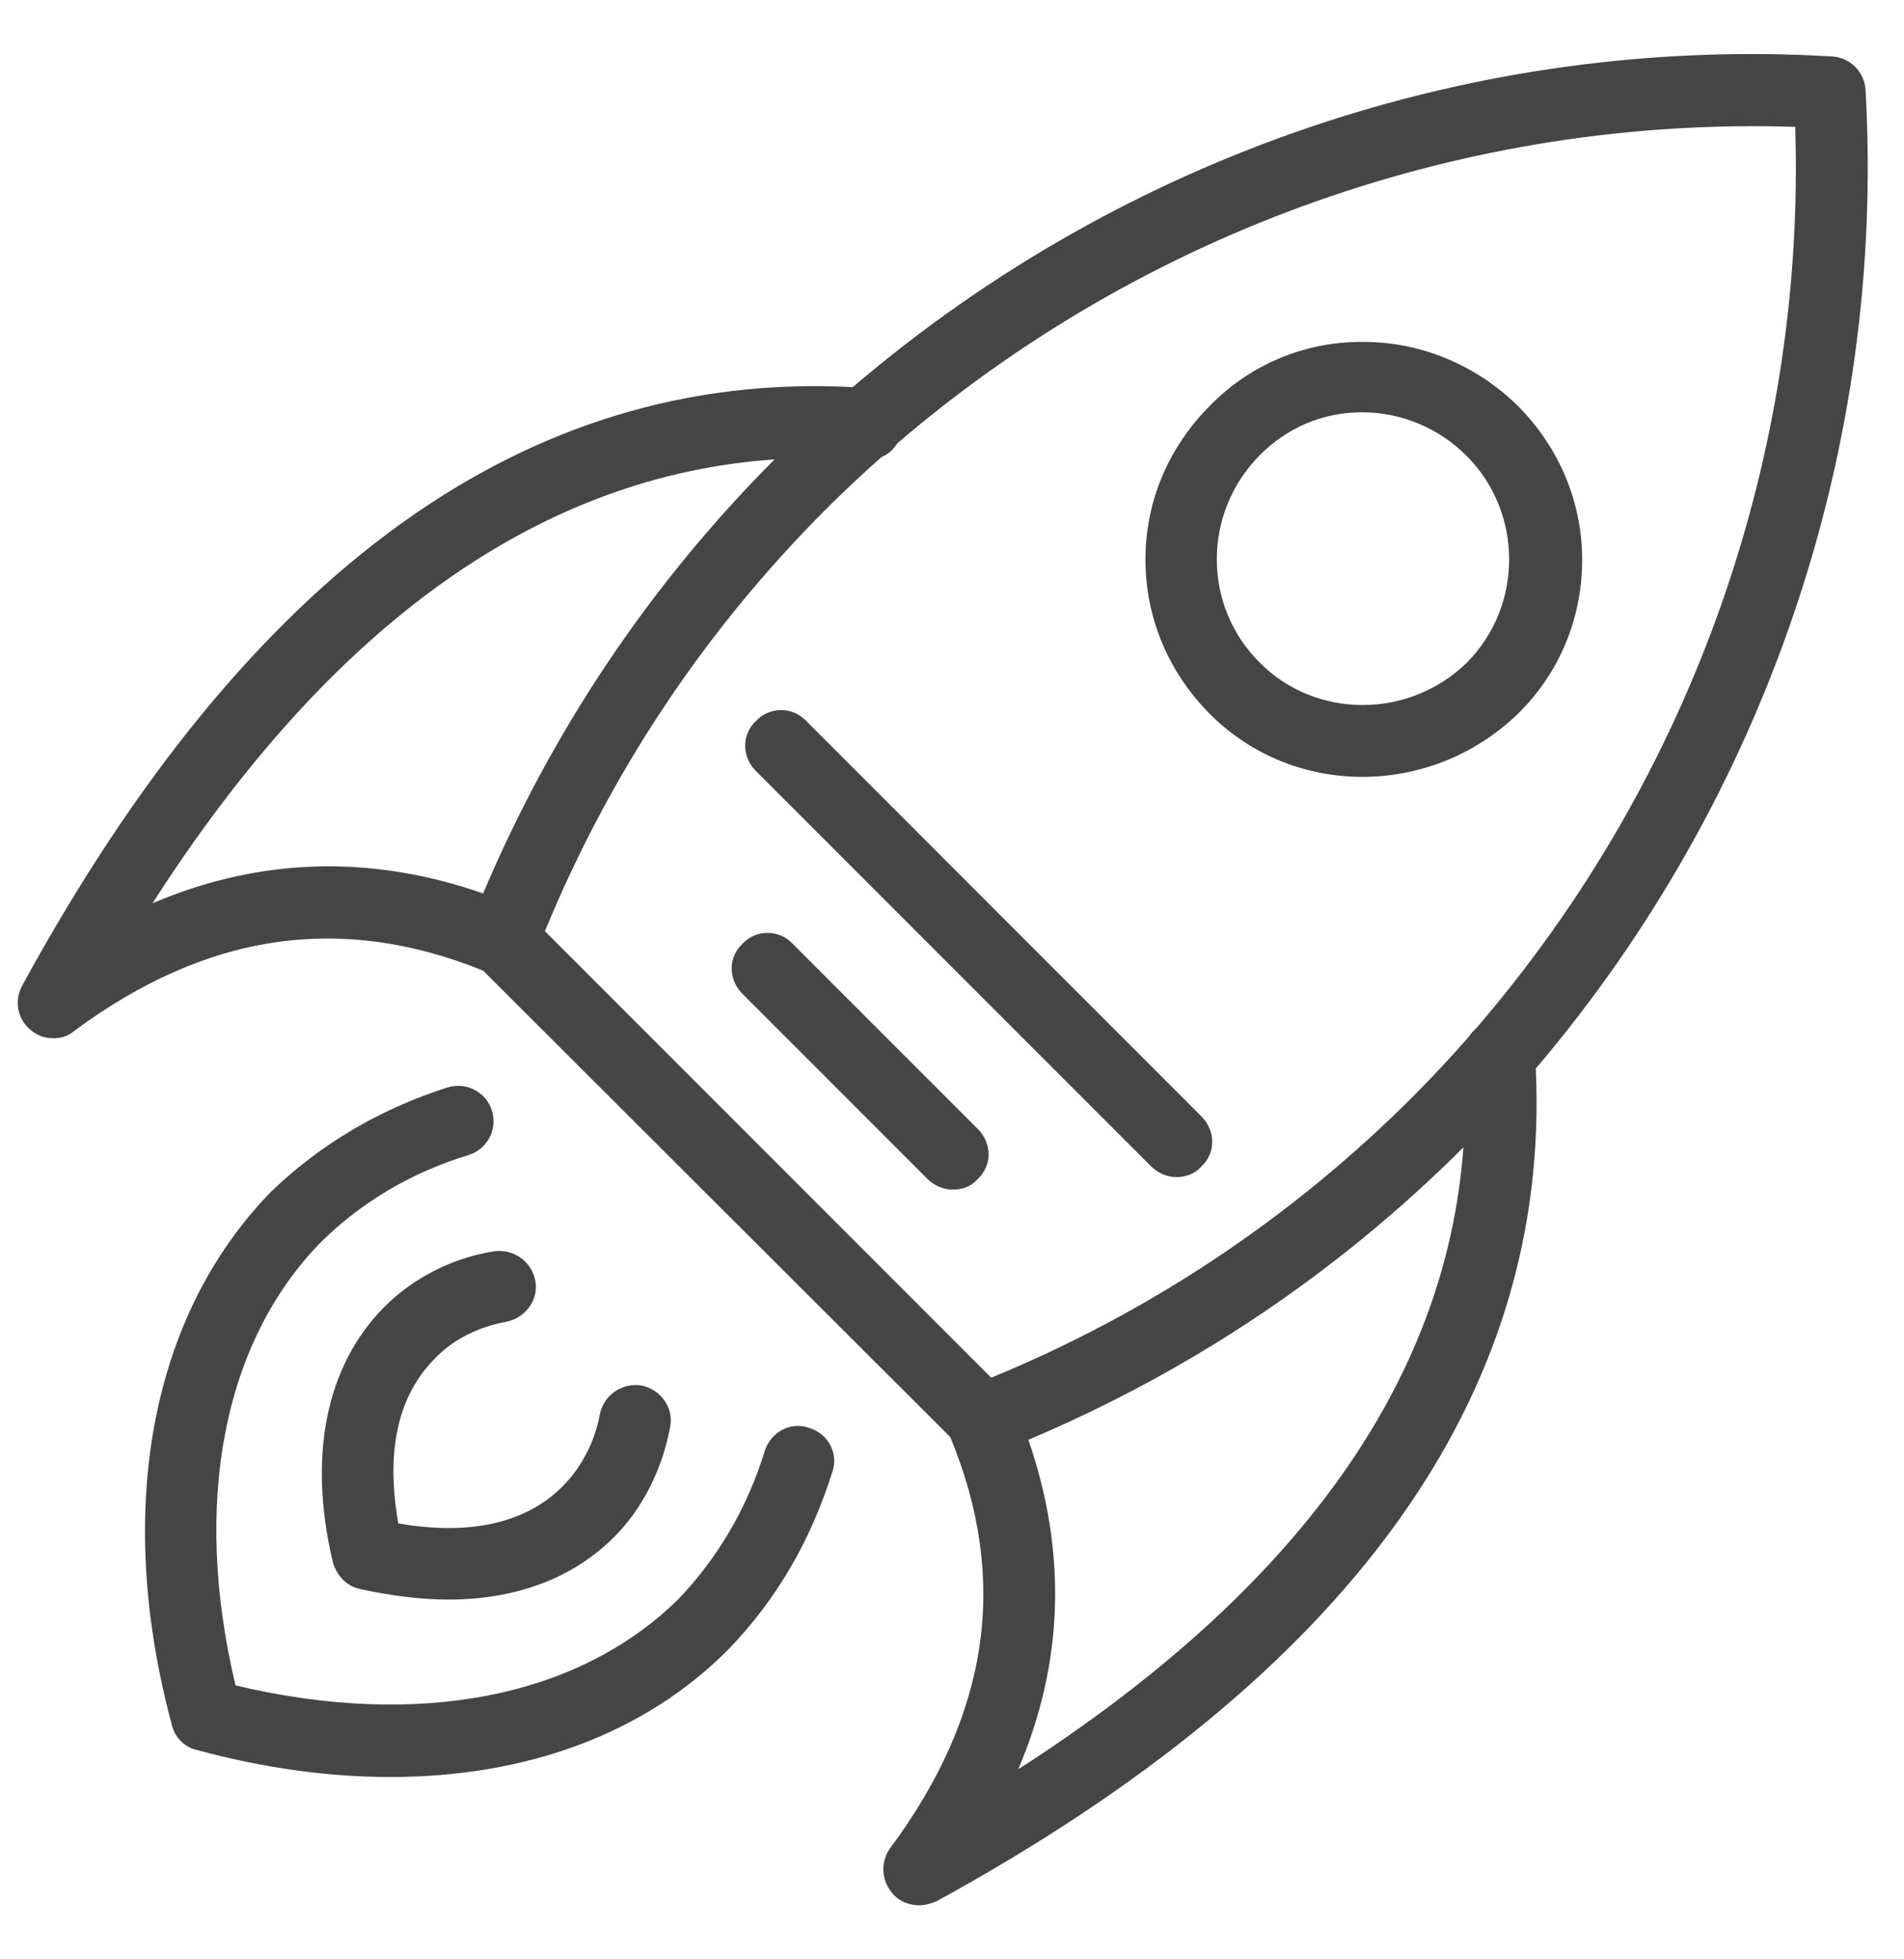 <?xml version="1.0" encoding="UTF-8"?> <svg xmlns="http://www.w3.org/2000/svg" width="35" height="36" viewBox="0 0 35 36" fill="none"><path fill-rule="evenodd" clip-rule="evenodd" d="M17.468 26.404L8.881 17.834C6.274 16.78 3.804 17.13 1.351 18.952C1.245 19.041 1.121 19.076 0.979 19.076C0.82 19.076 0.678 19.023 0.554 18.917C0.324 18.722 0.253 18.385 0.412 18.102C4.558 10.507 9.663 6.799 15.676 7.113C20.661 2.854 27.13 0.649 33.673 1.037C34.01 1.055 34.276 1.321 34.293 1.657C34.664 8.207 32.465 14.653 28.231 19.634C28.512 25.647 24.805 30.781 17.211 34.936C17.123 34.971 17.017 35.007 16.892 35.007C16.715 35.007 16.52 34.936 16.396 34.776C16.201 34.546 16.184 34.209 16.361 33.961C18.189 31.5 18.552 29.021 17.468 26.404ZM27.007 19.041C26.678 19.417 26.336 19.783 25.982 20.14C23.75 22.372 21.145 24.109 18.221 25.314L10.017 17.109C11.222 14.185 12.958 11.581 15.191 9.348C15.52 9.021 15.858 8.704 16.204 8.398C16.327 8.347 16.424 8.259 16.491 8.149C21.072 4.224 26.977 2.137 33 2.331C33.194 8.376 31.091 14.303 27.137 18.892C27.086 18.935 27.042 18.985 27.007 19.041ZM26.901 21.081C26.587 25.397 23.834 29.218 18.718 32.508C19.555 30.544 19.617 28.522 18.904 26.454C21.899 25.189 24.594 23.383 26.901 21.081ZM2.804 16.596C6.095 11.463 9.931 8.737 14.238 8.441C11.944 10.742 10.144 13.43 8.881 16.416C6.818 15.696 4.774 15.756 2.804 16.596ZM3.62 32.154C4.861 32.49 6.048 32.65 7.182 32.65C9.681 32.65 11.86 31.853 13.402 30.293C14.288 29.372 14.908 28.291 15.298 27.05C15.422 26.714 15.227 26.342 14.873 26.235C14.518 26.111 14.164 26.324 14.057 26.661C13.739 27.706 13.189 28.628 12.48 29.372C10.637 31.197 7.678 31.764 4.329 30.967C3.532 27.617 4.099 24.658 5.906 22.815C6.668 22.071 7.572 21.539 8.617 21.221C8.954 21.114 9.149 20.76 9.043 20.405C8.936 20.069 8.582 19.874 8.227 19.98C7.005 20.37 5.906 21.008 4.985 21.894C2.77 24.162 2.096 27.741 3.159 31.693C3.213 31.924 3.39 32.101 3.62 32.154ZM25.043 14.274C24.015 14.274 23.006 13.884 22.244 13.122C21.482 12.36 21.056 11.35 21.056 10.287C21.056 9.206 21.482 8.214 22.244 7.452C22.97 6.708 23.962 6.282 25.026 6.282H25.061C26.124 6.282 27.134 6.708 27.896 7.452C28.658 8.214 29.084 9.224 29.084 10.287C29.084 11.368 28.658 12.378 27.896 13.122C27.081 13.902 26.053 14.274 25.043 14.274ZM25.043 7.576H25.026C24.317 7.576 23.661 7.859 23.165 8.356C22.102 9.419 22.102 11.138 23.165 12.183C24.193 13.211 25.894 13.211 26.957 12.183C28.003 11.138 28.003 9.419 26.957 8.373C26.443 7.859 25.752 7.576 25.043 7.576ZM6.614 29.195C7.181 29.319 7.73 29.39 8.244 29.39C9.484 29.39 10.53 29 11.292 28.238C11.823 27.706 12.178 26.98 12.319 26.218C12.39 25.863 12.142 25.526 11.788 25.456C11.434 25.402 11.097 25.633 11.026 25.987C10.937 26.483 10.689 26.962 10.352 27.299C9.537 28.131 8.315 28.167 7.322 27.99C7.145 26.997 7.163 25.792 7.996 24.959C8.332 24.605 8.811 24.375 9.307 24.286C9.661 24.215 9.91 23.878 9.839 23.524C9.768 23.17 9.431 22.939 9.077 22.992C8.297 23.116 7.588 23.489 7.057 24.02C5.993 25.101 5.657 26.749 6.117 28.698C6.188 28.947 6.365 29.141 6.614 29.195ZM21.623 21.628C21.464 21.628 21.287 21.557 21.163 21.433L13.897 14.168C13.632 13.902 13.632 13.495 13.897 13.246C14.146 12.981 14.571 12.981 14.819 13.246L22.084 20.512C22.35 20.777 22.35 21.185 22.084 21.433C21.96 21.575 21.783 21.628 21.623 21.628ZM17.051 21.663C17.175 21.788 17.353 21.858 17.512 21.858C17.689 21.858 17.849 21.805 17.973 21.663C18.239 21.415 18.239 21.008 17.973 20.742L14.57 17.34C14.322 17.074 13.897 17.074 13.649 17.34C13.383 17.588 13.383 17.995 13.649 18.261L17.051 21.663Z" fill="#454545"></path></svg> 